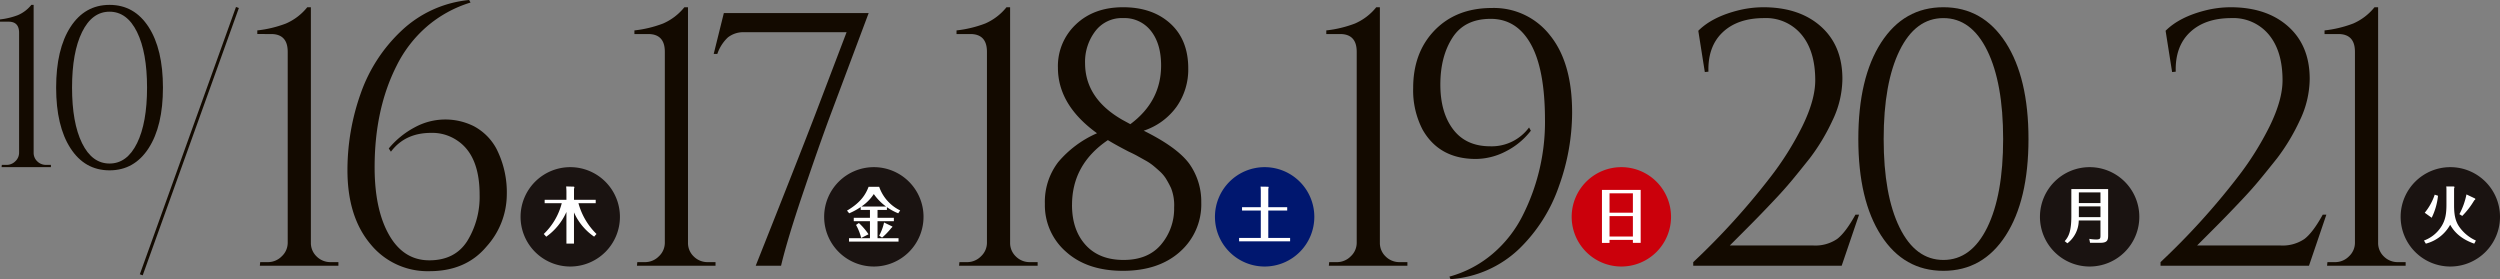 <svg xmlns="http://www.w3.org/2000/svg" xmlns:xlink="http://www.w3.org/1999/xlink" width="695.065" height="77.61" viewBox="0 0 695.065 77.61">
  <rect x="0" y="0" width="695.065" height="77.61" fill="#808080" stroke="none"/>
  <defs>
    <clipPath id="clip-path">
      <rect id="長方形_21865" data-name="長方形 21865" width="695.065" height="77.61" fill="none"/>
    </clipPath>
  </defs>
  <g id="day" transform="translate(-358 -1205)">
    <g id="グループ_145910" data-name="グループ 145910" transform="translate(358 1205)">
      <g id="グループ_145909" data-name="グループ 145909" transform="translate(0 0)" clip-path="url(#clip-path)">
        <path id="パス_125756" data-name="パス 125756" d="M117.435,42.652a13.813,13.813,0,1,1-13.814-13.814,13.815,13.815,0,0,1,13.814,13.814" transform="translate(54.922 17.635)" fill="#1a1311"/>
        <path id="パス_125757" data-name="パス 125757" d="M107.81,46.124a15.956,15.956,0,0,1-5.6-6.743v8.675h-2.1V39.262a16.757,16.757,0,0,1-5.611,6.88l-.687-.762a18.005,18.005,0,0,0,5-8.556H94.059v-.949h6.053v-2.2c0-.712-.047-1.118-.077-1.508l1.952.052c.168,0,.335,0,.335.237a.972.972,0,0,1-.106.34v3.083h6.037v.949h-4.8a18.859,18.859,0,0,0,5.017,8.556Z" transform="translate(57.371 19.669)" fill="#fff"/>
        <path id="パス_125758" data-name="パス 125758" d="M12.828,45.327h1.326v.633H.442l.064-.633H1.832a3.383,3.383,0,0,0,2.433-1.01,3.234,3.234,0,0,0,1.043-2.4V8.614q0-3.1-2.907-3.1H0V4.885a20.118,20.118,0,0,0,4.993-1.2A9.7,9.7,0,0,0,8.72.842h.632V41.915a3.251,3.251,0,0,0,1.012,2.433,3.406,3.406,0,0,0,2.464.978" transform="translate(0 0.515)" fill="#130a00"/>
        <path id="パス_125759" data-name="パス 125759" d="M13.666,7Q17.647.844,24.534.842T35.4,7q3.979,6.162,3.981,16.841T35.4,40.683q-3.981,6.162-10.87,6.161T13.666,40.683Q9.684,34.521,9.685,23.844T13.666,7M32.181,8.394Q29.4,2.74,24.534,2.737T16.889,8.394q-2.782,5.657-2.78,15.45t2.78,15.45q2.78,5.657,7.645,5.657t7.647-5.657q2.78-5.654,2.78-15.45t-2.78-15.45" transform="translate(5.923 0.515)" fill="#130a00"/>
        <path id="パス_125760" data-name="パス 125760" d="M64.824,72.114h2.114v1.007H45.094l.1-1.007h2.113a5.388,5.388,0,0,0,3.876-1.61,5.148,5.148,0,0,0,1.662-3.826V13.631q0-4.931-4.632-4.933H44.39V7.691A32.116,32.116,0,0,0,52.341,5.78a15.461,15.461,0,0,0,5.94-4.53h1.006V66.679A5.171,5.171,0,0,0,60.9,70.554a5.417,5.417,0,0,0,3.926,1.56" transform="translate(27.146 0.764)" fill="#130a00"/>
        <path id="パス_125761" data-name="パス 125761" d="M83.2,36.943q-7.247,0-11.173,5.234l-.6-.9a23.835,23.835,0,0,1,7.247-5.89,17.749,17.749,0,0,1,16.307-.353,15.275,15.275,0,0,1,6.341,6.243,26.709,26.709,0,0,1,2.92,12.984A21.708,21.708,0,0,1,98.6,68.55Q92.859,75.4,82.743,75.394a20.432,20.432,0,0,1-16.459-7.6q-6.341-7.6-6.341-20.484A63.527,63.527,0,0,1,63.667,25.87,43.74,43.74,0,0,1,74.842,8.657,31.81,31.81,0,0,1,93.766,0l.4.706A33.683,33.683,0,0,0,81.937,7.45a34.817,34.817,0,0,0-8.3,10.77q-6.14,12.079-6.14,28.287,0,11.777,4.026,18.821t11.174,7.047q7.146,0,10.569-5.384a23.419,23.419,0,0,0,3.423-12.834q0-10.972-6.24-15.1A12.317,12.317,0,0,0,83.2,36.943" transform="translate(36.658 0)" fill="#130a00"/>
        <path id="パス_125762" data-name="パス 125762" d="M129.885,72.114H132v1.007H110.155l.1-1.007h2.113a5.388,5.388,0,0,0,3.876-1.61,5.148,5.148,0,0,0,1.661-3.826V13.631q0-4.931-4.632-4.933h-3.824V7.691A32.116,32.116,0,0,0,117.4,5.78a15.461,15.461,0,0,0,5.94-4.53h1.006V66.679a5.171,5.171,0,0,0,1.612,3.876,5.417,5.417,0,0,0,3.926,1.56" transform="translate(66.934 0.764)" fill="#130a00"/>
        <path id="パス_125763" data-name="パス 125763" d="M131.687,7.585a6.917,6.917,0,0,0-4.632,1.458,11.267,11.267,0,0,0-2.919,4.582H123.13l2.819-11.376h40.264l-10.87,28.992q-3.022,8.154-7.4,21.089t-6.088,20.181h-7.047q11.373-28.587,16.409-41.673l8.857-23.253Z" transform="translate(75.299 1.375)" fill="#130a00"/>
        <path id="パス_125764" data-name="パス 125764" d="M185.457,72.114h2.114v1.007H165.727l.1-1.007h2.113a5.388,5.388,0,0,0,3.876-1.61,5.149,5.149,0,0,0,1.661-3.826V13.631q0-4.931-4.632-4.933h-3.824V7.691a32.116,32.116,0,0,0,7.951-1.911,15.461,15.461,0,0,0,5.94-4.53h1.006V66.679a5.171,5.171,0,0,0,1.612,3.876,5.416,5.416,0,0,0,3.926,1.56" transform="translate(100.919 0.764)" fill="#130a00"/>
        <path id="パス_125765" data-name="パス 125765" d="M217.81,69.244q-5.939,5.287-15.854,5.286t-15.8-5.286a17.144,17.144,0,0,1-5.89-13.336,18.086,18.086,0,0,1,3.724-11.627,29.545,29.545,0,0,1,10.772-8q-10.871-7.851-10.871-18.219A15.886,15.886,0,0,1,188.82,6.081q5.033-4.832,13.187-4.831t13.136,4.528q4.982,4.53,4.983,12.483A17.992,17.992,0,0,1,216.9,28.88a18.328,18.328,0,0,1-9.16,6.694q9.159,4.53,12.583,9.06a18.082,18.082,0,0,1,3.421,10.871,17.528,17.528,0,0,1-5.939,13.738m-30-13.036q0,6.947,3.776,11.124t10.569,4.177q6.8,0,10.419-4.279A15.428,15.428,0,0,0,216.2,56.914a12.907,12.907,0,0,0-.857-5.386,27.209,27.209,0,0,0-1.508-2.769,10.265,10.265,0,0,0-1.711-1.961q-1.059-.957-1.863-1.61a15.1,15.1,0,0,0-2.164-1.41q-1.359-.757-2.163-1.209t-2.316-1.157q-3.525-1.811-5.839-3.221-9.964,6.747-9.966,18.017m3.624-39.457q0,9.865,10.369,15.8l2.214,1.207q8.555-6.341,8.556-16.307,0-6.041-2.819-9.613a9.333,9.333,0,0,0-7.75-3.574,9.234,9.234,0,0,0-7.752,3.674,14.05,14.05,0,0,0-2.819,8.809" transform="translate(110.239 0.764)" fill="#130a00"/>
        <path id="パス_125766" data-name="パス 125766" d="M249.249,72.114h2.114v1.007H229.521l.1-1.007h2.114a5.384,5.384,0,0,0,3.874-1.61,5.143,5.143,0,0,0,1.661-3.826V13.631q0-4.931-4.632-4.933h-3.824V7.691a32.13,32.13,0,0,0,7.953-1.911,15.468,15.468,0,0,0,5.939-4.53h1.006V66.679a5.171,5.171,0,0,0,1.612,3.876,5.416,5.416,0,0,0,3.926,1.56" transform="translate(139.931 0.764)" fill="#130a00"/>
        <path id="パス_125767" data-name="パス 125767" d="M280.447,32.631q0-14.144-3.929-21.189T265.345,4.4q-7.247,0-10.618,5.234t-3.371,13.034q0,7.8,3.573,12.485t10.316,4.68a12.9,12.9,0,0,0,10.772-5.234l.5.9a20.51,20.51,0,0,1-7.046,5.789,18.29,18.29,0,0,1-8.253,2.063q-10.17,0-14.8-8.151a23.6,23.6,0,0,1-2.617-11.577q0-9.764,5.835-15.9,6.043-6.341,16.057-6.341a19.766,19.766,0,0,1,16.156,7.6q6.138,7.6,6.142,21.39A60.461,60.461,0,0,1,284.371,50.8,44.328,44.328,0,0,1,273.3,68.315a30.639,30.639,0,0,1-19.124,8.456l-.3-.706a31.28,31.28,0,0,0,12.077-6.393,33.922,33.922,0,0,0,8.356-10.72,57.656,57.656,0,0,0,6.142-26.321" transform="translate(149.099 0.841)" fill="#130a00"/>
        <path id="パス_125768" data-name="パス 125768" d="M311.546,1.25q10.066,0,16.056,5.336t5.99,14.594a27.114,27.114,0,0,1-2.819,11.676,56.182,56.182,0,0,1-6.242,10.369q-3.121,3.926-5.134,6.341t-4.63,5.184q-2.618,2.77-4.478,4.682t-4.33,4.379q-2.466,2.468-3.673,3.674h23.151a10.81,10.81,0,0,0,6.693-1.811q2.367-1.813,5.084-6.746h1.007l-4.831,14.194H292.119V72.114a198.144,198.144,0,0,0,21.24-23.355,83.962,83.962,0,0,0,9.108-14.443q3.573-7.3,3.574-12.734,0-8.154-3.826-12.733a12.8,12.8,0,0,0-10.369-4.582q-7.349,0-11.524,3.927t-3.977,10.971l-1.007.1L293.527,7.793q3.926-3.926,11.376-5.739a29.047,29.047,0,0,1,6.643-.8" transform="translate(178.644 0.764)" fill="#130a00"/>
        <path id="パス_125769" data-name="パス 125769" d="M326.942,11.064q6.343-9.817,17.313-9.814t17.316,9.814q6.341,9.814,6.34,26.826t-6.34,26.826q-6.343,9.817-17.316,9.814t-17.313-9.814Q320.6,54.9,320.6,37.89t6.34-26.826m29.495,2.214q-4.431-9.009-12.182-9.01t-12.178,9.01q-4.431,9.012-4.429,24.612T332.076,62.5q4.428,9.009,12.178,9.01t12.182-9.01q4.428-9.009,4.428-24.612t-4.428-24.612" transform="translate(196.062 0.764)" fill="#130a00"/>
        <path id="パス_125770" data-name="パス 125770" d="M392.165,1.25q10.066,0,16.056,5.336t5.99,14.594a27.113,27.113,0,0,1-2.819,11.676,56.179,56.179,0,0,1-6.241,10.369q-3.121,3.926-5.134,6.341t-4.63,5.184q-2.618,2.77-4.478,4.682t-4.33,4.379q-2.466,2.468-3.673,3.674h23.151a10.81,10.81,0,0,0,6.693-1.811q2.367-1.813,5.084-6.746h1.007L414.01,73.122H372.738V72.114a198.147,198.147,0,0,0,21.24-23.355,83.968,83.968,0,0,0,9.108-14.443q3.573-7.3,3.574-12.734,0-8.154-3.826-12.733a12.8,12.8,0,0,0-10.369-4.582q-7.349,0-11.524,3.927t-3.977,10.971l-1.007.1L374.146,7.793q3.926-3.926,11.376-5.739a29.047,29.047,0,0,1,6.643-.8" transform="translate(227.946 0.764)" fill="#130a00"/>
        <path id="パス_125771" data-name="パス 125771" d="M421.467,72.114h2.114v1.007H401.737l.1-1.007h2.116a5.387,5.387,0,0,0,3.874-1.61,5.141,5.141,0,0,0,1.66-3.826V13.631q0-4.931-4.63-4.933h-3.824V7.691a32.165,32.165,0,0,0,7.953-1.911,15.452,15.452,0,0,0,5.937-4.53h1.007V66.679a5.175,5.175,0,0,0,1.61,3.876,5.42,5.42,0,0,0,3.927,1.56" transform="translate(245.249 0.764)" fill="#130a00"/>
        <path id="パス_125772" data-name="パス 125772" d="M169.811,42.652A13.813,13.813,0,1,1,156,28.838a13.815,13.815,0,0,1,13.814,13.814" transform="translate(86.952 17.635)" fill="#1a1311"/>
        <path id="パス_125773" data-name="パス 125773" d="M154.614,40.851h4.543V41.8h-4.543v4.725h5.84v.931H146.687v-.931h5.822V41.8h-4.5v-.949h4.5V38.664h-2.575V37.85a17.377,17.377,0,0,1-3.2,1.745l-.609-.745c4.039-2.354,5.275-4.727,6.006-6.625h2.943a11.471,11.471,0,0,0,5.839,6.573l-.55.8a15.4,15.4,0,0,1-3.139-1.71v.778h-2.607Zm-4.543,5.607a14.671,14.671,0,0,0-1.433-3.626l.791-.541a18.021,18.021,0,0,1,2.683,3.134Zm6.922-8.743a14.54,14.54,0,0,1-3.415-3.473,12.339,12.339,0,0,1-3.445,3.473Zm1.724,5.54c.013,0,.029.069.029.1,0,.085-.274.306-.321.356a19.987,19.987,0,0,1-2.546,2.645l-.807-.543a13.612,13.612,0,0,0,1.357-3.66Z" transform="translate(89.361 19.707)" fill="#fff"/>
        <path id="パス_125774" data-name="パス 125774" d="M237.233,42.652a13.813,13.813,0,1,1-13.814-13.814,13.815,13.815,0,0,1,13.814,13.814" transform="translate(128.183 17.635)" fill="#00176f"/>
        <path id="パス_125775" data-name="パス 125775" d="M227.144,37.922v.931h-5.26V46.46h6.067v.949H213.773V46.46H219.8V38.854h-5.213v-.931H219.8V33.636a13.351,13.351,0,0,0-.061-1.441l2.135.034c.045,0,.106.135.106.2a1.617,1.617,0,0,1-.092.356v5.134Z" transform="translate(130.732 19.688)" fill="#fff"/>
        <path id="パス_125776" data-name="パス 125776" d="M298.774,42.652A13.813,13.813,0,1,1,284.96,28.838a13.815,13.815,0,0,1,13.814,13.814" transform="translate(165.818 17.635)" fill="#cb000b"/>
        <path id="パス_125777" data-name="パス 125777" d="M287.135,32.763V47.484h-2.164v-.828h-6.5V47.5h-2.1V32.763Zm-2.164.948h-6.495V39.1h6.495Zm0,6.337h-6.495v5.676h6.495Z" transform="translate(169.014 20.036)" fill="#fff"/>
        <path id="パス_125778" data-name="パス 125778" d="M379.562,42.652a13.813,13.813,0,1,1-13.814-13.814,13.815,13.815,0,0,1,13.814,13.814" transform="translate(215.224 17.635)" fill="#1a1311"/>
        <path id="パス_125779" data-name="パス 125779" d="M368.281,32.615V45.509c0,1.321-.229,2.05-2.18,2.05h-2.851l-.213-1.1a13.023,13.023,0,0,0,1.874.185c1.189,0,1.236-.321,1.236-1.117V41.358h-6.038a8.094,8.094,0,0,1-3.157,6.337l-.745-.593c1.006-1.152,1.844-2.524,1.844-6.946v-7.54Zm-2.134.931h-6.008v2.965h6.008Zm0,3.9h-6.008v2.981h6.008Z" transform="translate(217.836 19.945)" fill="#fff"/>
        <path id="パス_125780" data-name="パス 125780" d="M441.788,42.652a13.813,13.813,0,1,1-13.814-13.814,13.814,13.814,0,0,1,13.814,13.814" transform="translate(253.278 17.635)" fill="#1a1311"/>
        <path id="パス_125781" data-name="パス 125781" d="M426.389,32.181c.121,0,.274,0,.274.219a.722.722,0,0,1-.106.324v4.641c0,2.525.3,4.474,1.555,6.183a11.324,11.324,0,0,0,4.512,3.66l-.458.864c-4.557-1.576-6.082-4.2-6.693-5.252a10.826,10.826,0,0,1-6.768,5.252l-.519-.864a9.606,9.606,0,0,0,4.772-3.811c1.251-1.9,1.479-3.813,1.479-6.269V33.214a9.311,9.311,0,0,0-.045-1.051Zm-4.3,2.575a17.955,17.955,0,0,1-1.753,6.116L418.4,39.483a15.9,15.9,0,0,0,2.777-5.031Zm10.154.695c.168.085.213.1.213.237,0,.153-.092.221-.29.338a21.6,21.6,0,0,1-3.338,4.338l-.793-.492A19.536,19.536,0,0,0,430,34.384Z" transform="translate(255.739 19.669)" fill="#fff"/>
        <line id="線_82" data-name="線 82" x1="26.734" y2="74.313" transform="translate(39.277 2.087)" fill="none" stroke="#130a00" stroke-miterlimit="10" stroke-width="0.849"/>
      </g>
    </g>
  </g>
</svg>
